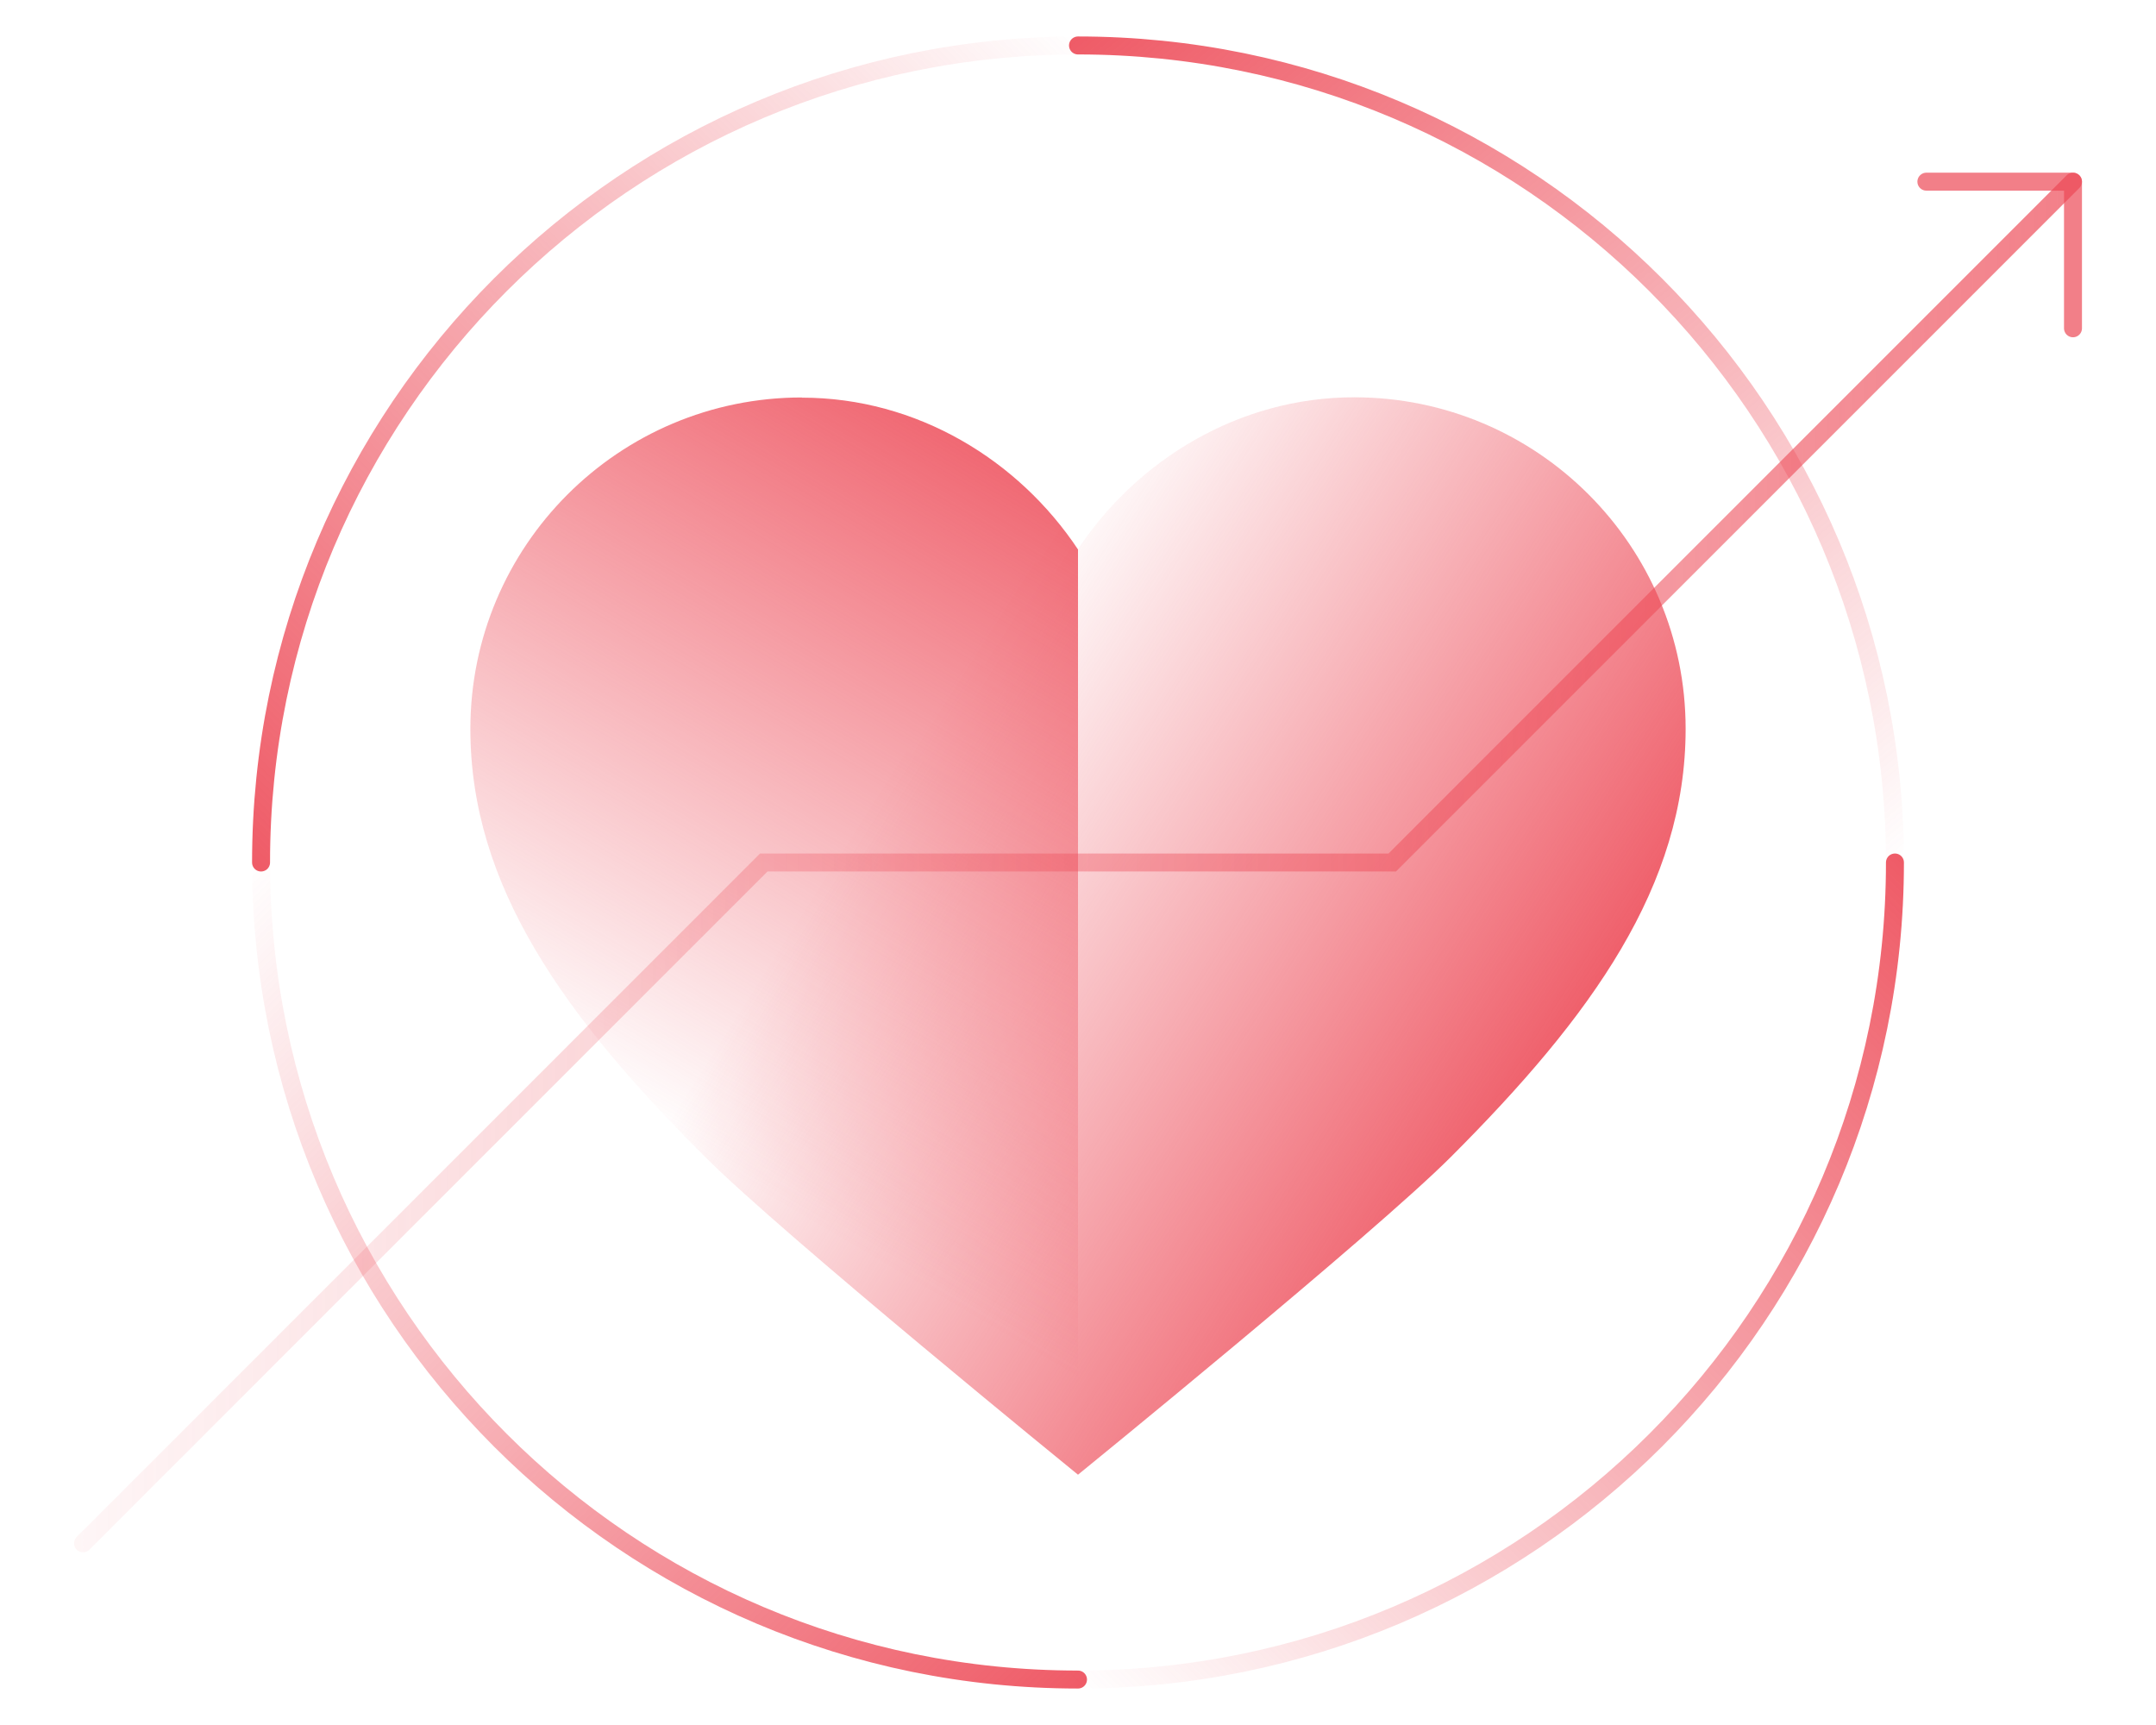 <?xml version="1.0" encoding="UTF-8"?>
<svg id="Layer_2" data-name="Layer 2" xmlns="http://www.w3.org/2000/svg" xmlns:xlink="http://www.w3.org/1999/xlink" viewBox="0 0 120 96">
  <defs>
    <style>
      .cls-1 {
        opacity: .7;
        stroke: #ed4956;
        stroke-linejoin: round;
      }

      .cls-1, .cls-2, .cls-3, .cls-4, .cls-5, .cls-6 {
        fill: none;
        stroke-linecap: round;
      }

      .cls-2 {
        stroke: url(#linear-gradient);
      }

      .cls-2, .cls-3, .cls-4, .cls-5, .cls-6 {
        stroke-miterlimit: 10;
      }

      .cls-3 {
        stroke: url(#linear-gradient-7);
      }

      .cls-4 {
        stroke: url(#linear-gradient-3);
      }

      .cls-5 {
        stroke: url(#linear-gradient-2);
      }

      .cls-7 {
        fill: url(#linear-gradient-5);
      }

      .cls-8 {
        fill: url(#linear-gradient-6);
      }

      .cls-6 {
        stroke: url(#linear-gradient-4);
      }
    </style>
    <linearGradient id="linear-gradient" x1="9.46" y1="52.36" x2="55.64" y2="98.54" gradientUnits="userSpaceOnUse">
      <stop offset="0" stop-color="#ed4956" stop-opacity="0"/>
      <stop offset="1" stop-color="#ed4956" stop-opacity=".9"/>
    </linearGradient>
    <linearGradient id="linear-gradient-2" x1="55.64" y1="-2.54" x2="9.46" y2="43.64" xlink:href="#linear-gradient"/>
    <linearGradient id="linear-gradient-3" x1="107.72" y1="46.76" x2="65.9" y2="-3.08" xlink:href="#linear-gradient"/>
    <linearGradient id="linear-gradient-4" x1="64.36" y1="98.54" x2="110.54" y2="52.36" xlink:href="#linear-gradient"/>
    <linearGradient id="linear-gradient-5" x1="51.5" y1="40.03" x2="89.67" y2="64.42" gradientUnits="userSpaceOnUse">
      <stop offset="0" stop-color="#ed4956" stop-opacity="0"/>
      <stop offset="1" stop-color="#ed4956"/>
    </linearGradient>
    <linearGradient id="linear-gradient-6" x1="39.61" y1="64.76" x2="65.17" y2="21.1" xlink:href="#linear-gradient-5"/>
    <linearGradient id="linear-gradient-7" x1="4.12" y1="48" x2="115.88" y2="48" gradientUnits="userSpaceOnUse">
      <stop offset="0" stop-color="#ed4956" stop-opacity=".05"/>
      <stop offset="1" stop-color="#ed4956" stop-opacity=".7"/>
    </linearGradient>
  </defs>
  <g>
    <g>
      <path class="cls-2" d="M60,93.47c-25.11,0-45.47-20.36-45.47-45.47"/>
      <path class="cls-5" d="M60,2.53C34.89,2.53,14.53,22.89,14.53,48"/>
      <path class="cls-4" d="M105.47,48c0-25.11-20.36-45.47-45.47-45.47"/>
      <path class="cls-6" d="M60,93.47c25.11,0,45.47-20.36,45.47-45.47"/>
    </g>
    <g>
      <path class="cls-7" d="M60,82.07s-16.43-13.36-20.75-17.68c-7.86-7.86-13.07-15.09-13.07-23.83,0-10.19,8.26-18.45,18.45-18.45,6.42,0,12.07,3.48,15.37,8.45,3.3-4.97,8.96-8.45,15.37-8.45,10.19,0,18.45,8.26,18.45,18.45,0,8.73-5.21,15.97-13.07,23.83-4.32,4.32-20.75,17.68-20.75,17.68Z"/>
      <path class="cls-8" d="M44.63,22.12c-10.19,0-18.45,8.26-18.45,18.45,0,8.73,5.21,15.97,13.07,23.83,4.32,4.32,20.75,17.68,20.75,17.68V30.58c-3.3-4.97-8.96-8.45-15.37-8.45Z"/>
    </g>
  </g>
  <g>
    <polyline class="cls-3" points="4.62 85.89 42.51 48 77.49 48 115.38 10.11"/>
    <polyline class="cls-1" points="115.38 18.27 115.38 10.11 107.22 10.11"/>
  </g>
</svg>